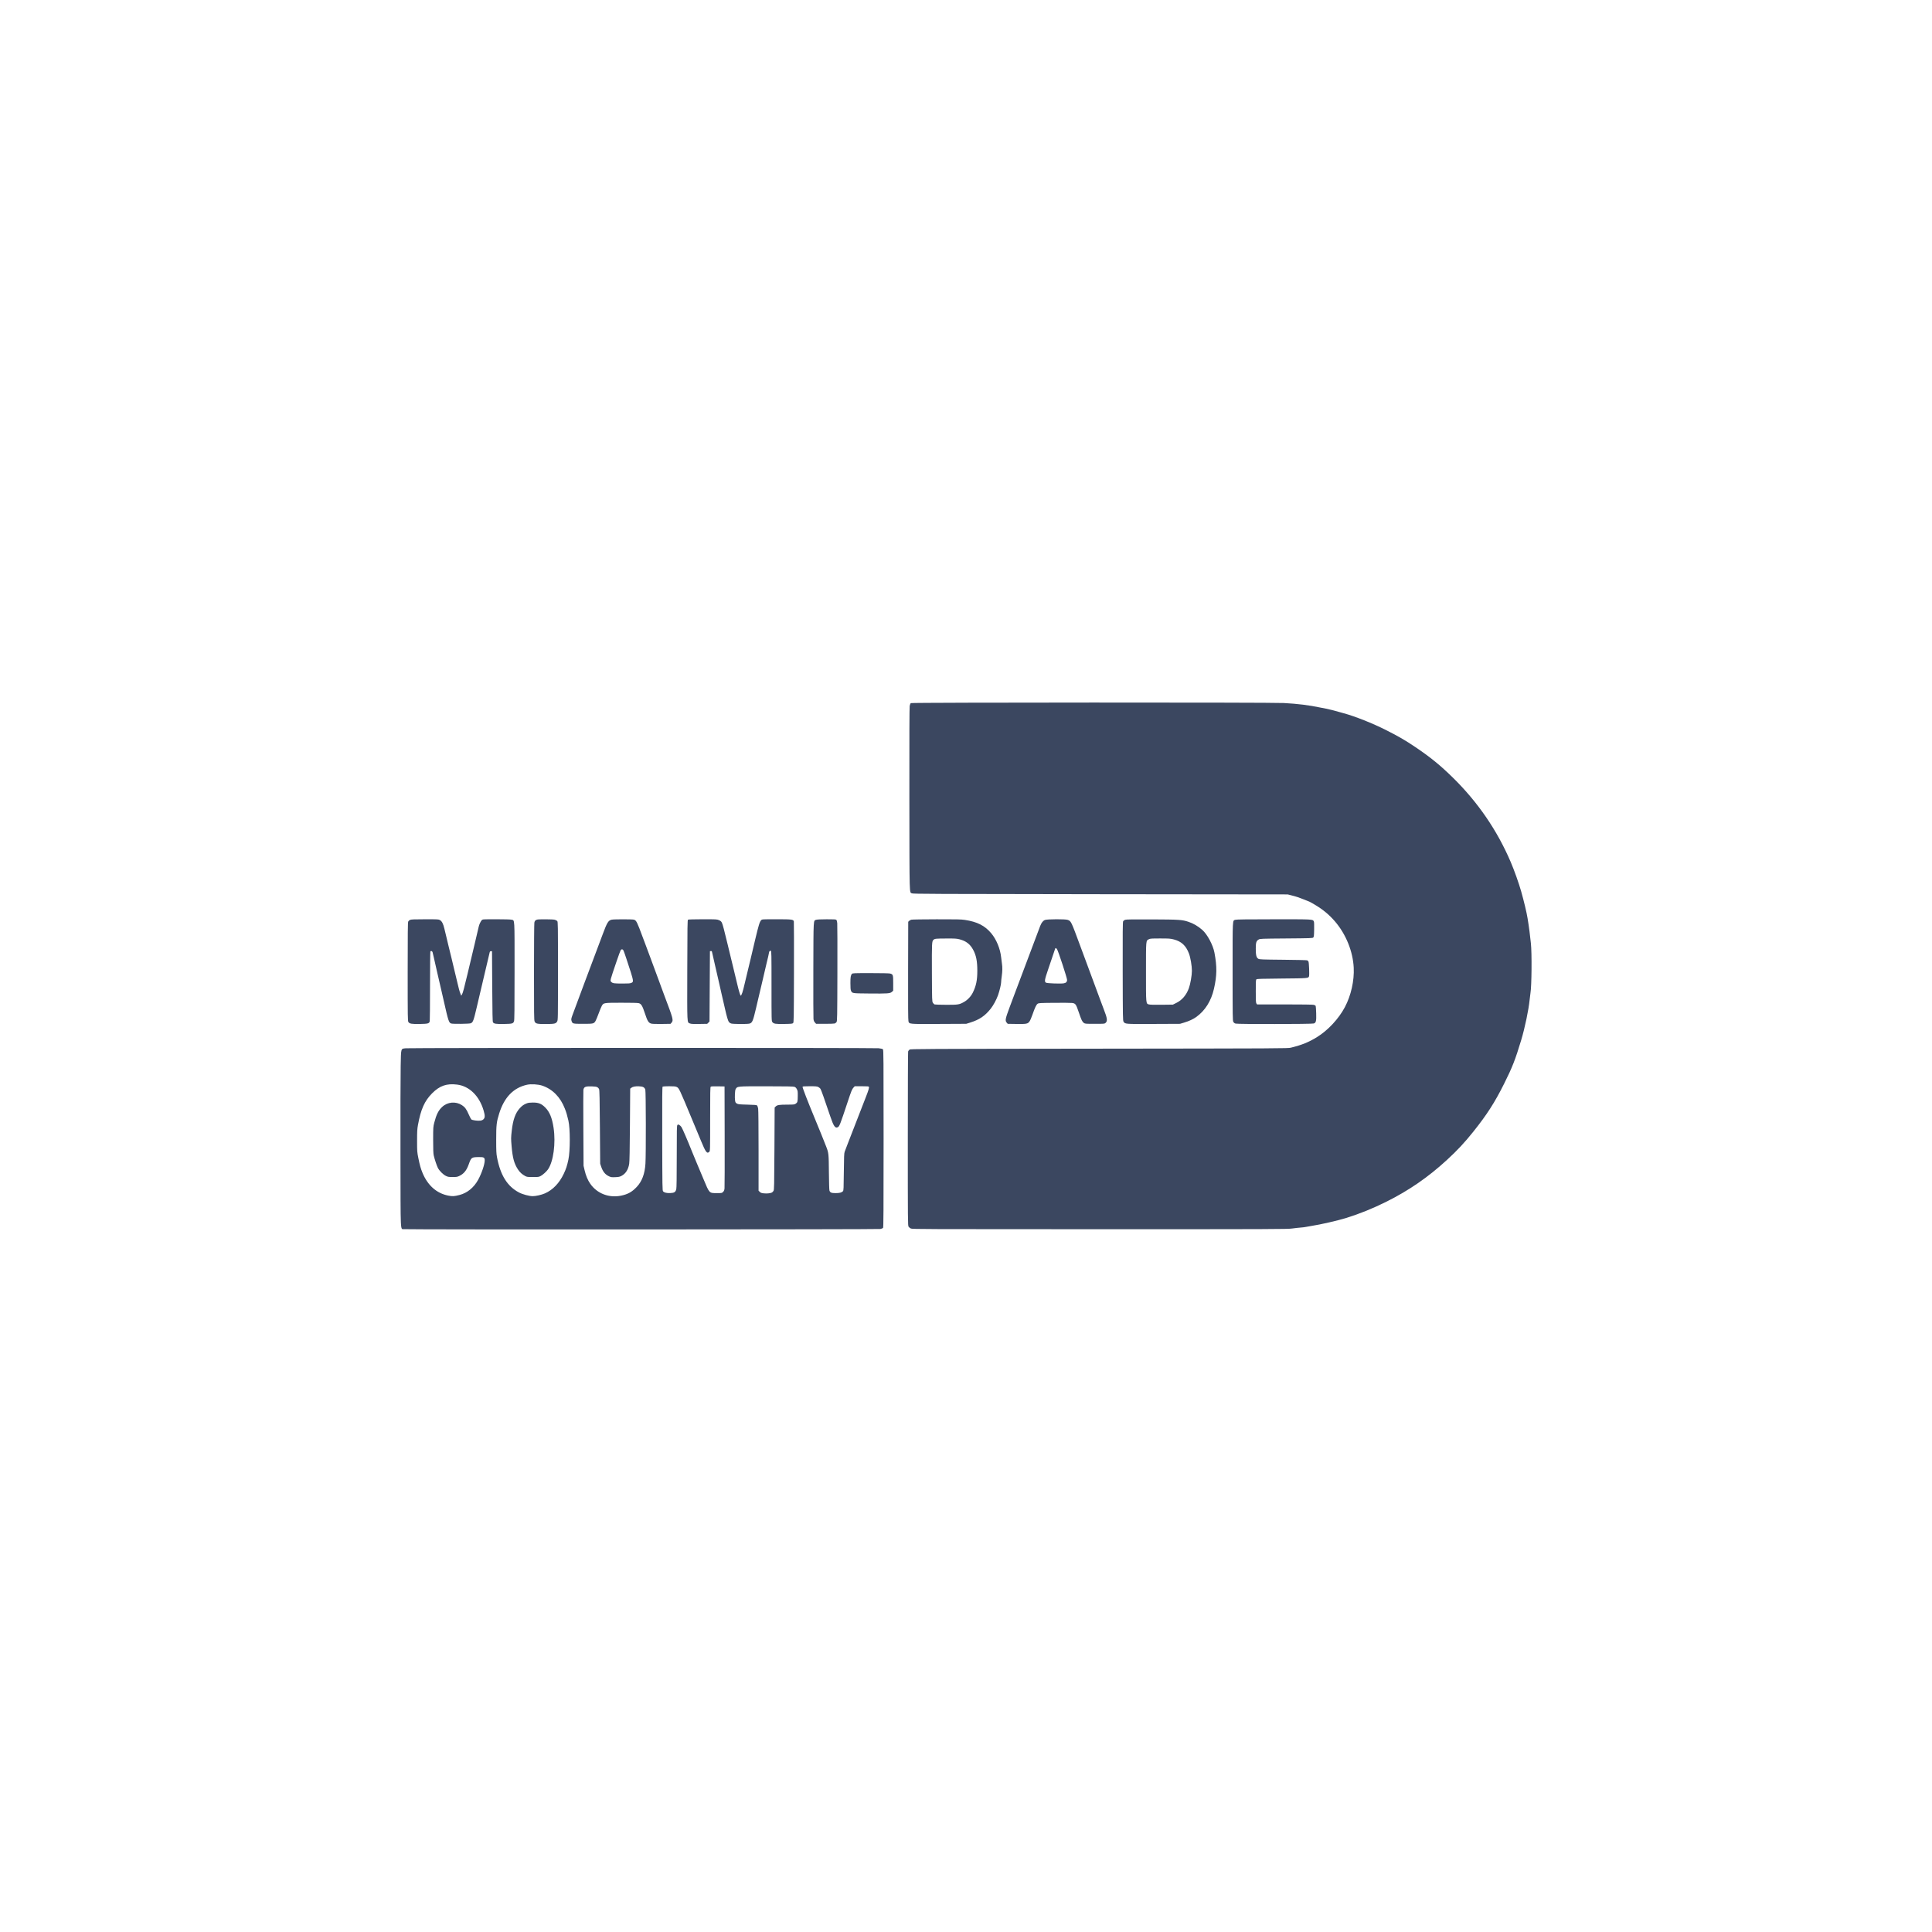 <svg width="176" height="176" viewBox="0 0 176 176" fill="none" xmlns="http://www.w3.org/2000/svg">
<rect width="176" height="176" fill="white"/>
<path fill-rule="evenodd" clip-rule="evenodd" d="M82.973 64.052C82.938 64.078 82.891 64.194 82.87 64.309C82.845 64.449 82.835 67.321 82.841 72.809C82.852 81.922 82.834 81.259 83.08 81.383C83.181 81.434 85.144 81.443 100.25 81.46L117.307 81.479L117.649 81.566C118.11 81.683 118.29 81.743 118.838 81.96C119.355 82.164 119.318 82.146 119.741 82.395C120.504 82.844 121.079 83.318 121.61 83.936C122.613 85.103 123.246 86.664 123.32 88.153C123.379 89.335 123.076 90.688 122.515 91.747C121.952 92.808 120.984 93.851 119.983 94.472C119.233 94.936 118.597 95.195 117.592 95.442C117.317 95.509 116.66 95.513 100.134 95.531C83.815 95.549 82.957 95.553 82.86 95.617C82.803 95.654 82.744 95.731 82.728 95.788C82.712 95.845 82.699 99.436 82.699 103.766C82.699 111.329 82.702 111.644 82.769 111.746C82.807 111.805 82.901 111.881 82.978 111.916C83.108 111.974 84.337 111.979 100.174 111.979C116.047 111.979 117.264 111.974 117.706 111.914C117.967 111.878 118.327 111.839 118.505 111.826C118.682 111.814 118.888 111.788 118.961 111.769C119.034 111.75 119.265 111.709 119.474 111.678C120.253 111.564 121.908 111.184 122.669 110.944C123.889 110.561 125.088 110.074 126.31 109.465C128.339 108.454 130.099 107.241 131.796 105.682C132.753 104.804 133.42 104.09 134.224 103.082C135.46 101.535 136.167 100.433 137.02 98.725C137.767 97.232 138.038 96.54 138.577 94.751C138.91 93.647 139.26 91.975 139.346 91.074C139.367 90.859 139.4 90.588 139.42 90.473C139.532 89.832 139.557 86.811 139.459 85.928C139.352 84.971 139.301 84.561 139.252 84.255C139.222 84.067 139.18 83.802 139.16 83.665C139.084 83.174 138.829 82.098 138.572 81.194C138.365 80.463 137.944 79.282 137.624 78.531C136.39 75.645 134.638 73.086 132.361 70.848C131.225 69.731 130.317 68.99 128.963 68.076C128.013 67.435 127.433 67.098 126.244 66.497C125.061 65.899 123.421 65.248 122.422 64.979C122.307 64.948 122.084 64.886 121.927 64.841C121.538 64.728 120.99 64.59 120.805 64.559C120.722 64.545 120.499 64.501 120.311 64.462C119.218 64.235 118.237 64.113 116.945 64.043C115.788 63.98 83.058 63.989 82.973 64.052ZM37.358 83.798C37.289 83.828 37.212 83.9 37.186 83.959C37.15 84.041 37.139 85.056 37.139 88.535C37.139 92.726 37.143 93.012 37.206 93.107C37.308 93.263 37.501 93.295 38.259 93.281C39.011 93.267 39.105 93.239 39.149 93.019C39.163 92.952 39.174 91.509 39.174 89.812C39.175 88.115 39.19 86.704 39.207 86.676C39.257 86.597 39.378 86.64 39.407 86.746C39.421 86.798 39.469 87.004 39.514 87.202C39.622 87.686 39.773 88.348 39.838 88.629C39.868 88.754 39.927 89.011 39.97 89.199C40.013 89.387 40.116 89.832 40.199 90.188C40.281 90.543 40.393 91.031 40.447 91.272C40.835 92.997 40.896 93.181 41.107 93.24C41.29 93.291 42.755 93.273 42.885 93.218C43.089 93.132 43.143 92.987 43.436 91.737C43.476 91.565 43.544 91.274 43.587 91.091C43.63 90.908 43.698 90.617 43.739 90.444C43.856 89.95 43.966 89.485 44.023 89.237C44.251 88.258 44.533 87.06 44.606 86.765C44.627 86.677 44.655 86.651 44.727 86.651H44.821L44.84 89.845C44.855 92.325 44.87 93.059 44.907 93.124C44.988 93.264 45.184 93.295 45.924 93.281C46.673 93.267 46.738 93.25 46.826 93.041C46.865 92.95 46.875 92.005 46.875 88.475C46.875 83.484 46.897 83.864 46.599 83.782C46.514 83.758 45.959 83.742 45.212 83.742C43.972 83.742 43.968 83.742 43.886 83.827C43.788 83.929 43.643 84.241 43.608 84.426C43.577 84.585 43.504 84.898 43.202 86.156C42.925 87.312 42.804 87.821 42.581 88.762C42.286 90.008 42.167 90.449 42.095 90.571L42.015 90.708L41.967 90.581C41.941 90.511 41.901 90.403 41.878 90.34C41.854 90.277 41.766 89.935 41.682 89.579C41.597 89.224 41.462 88.659 41.38 88.324C41.299 87.99 41.188 87.528 41.135 87.297C41.081 87.067 41.011 86.785 40.981 86.67C40.95 86.555 40.881 86.272 40.828 86.042C40.774 85.812 40.697 85.487 40.656 85.32C40.615 85.153 40.537 84.828 40.481 84.598C40.371 84.139 40.262 83.93 40.076 83.816C39.961 83.746 39.879 83.742 38.717 83.743C37.737 83.744 37.456 83.756 37.358 83.798ZM48.928 83.774C48.764 83.827 48.71 83.887 48.679 84.05C48.661 84.142 48.646 86.173 48.645 88.563C48.644 92.296 48.651 92.928 48.699 93.043C48.789 93.258 48.911 93.287 49.716 93.285C50.514 93.283 50.637 93.256 50.752 93.059C50.829 92.927 50.83 92.893 50.83 88.452C50.83 84.186 50.827 83.974 50.761 83.902C50.723 83.86 50.617 83.807 50.526 83.784C50.349 83.739 49.059 83.731 48.928 83.774ZM55.721 83.78C55.414 83.852 55.304 84.032 54.901 85.119C54.758 85.501 54.603 85.917 54.555 86.042C54.234 86.88 52.22 92.264 52.131 92.525C52.035 92.802 52.026 92.865 52.062 92.984C52.146 93.264 52.161 93.268 53.11 93.268C54.064 93.268 54.104 93.259 54.254 93.003C54.303 92.919 54.431 92.61 54.538 92.317C54.645 92.025 54.774 91.715 54.824 91.628C54.987 91.35 54.988 91.35 56.604 91.347C57.525 91.345 58.09 91.359 58.189 91.386C58.416 91.447 58.521 91.622 58.755 92.334C58.982 93.025 59.082 93.182 59.336 93.251C59.428 93.275 59.8 93.287 60.286 93.28L61.086 93.268L61.178 93.161C61.362 92.947 61.331 92.828 60.526 90.701C60.388 90.335 60.251 89.967 60.223 89.883C60.194 89.8 60.126 89.612 60.071 89.465C59.922 89.072 59.651 88.34 59.219 87.164C59.008 86.589 58.81 86.059 58.78 85.985C58.75 85.912 58.646 85.638 58.55 85.377C58.03 83.973 57.972 83.856 57.759 83.781C57.626 83.735 55.917 83.734 55.721 83.78ZM62.676 83.779C62.626 83.811 62.618 84.369 62.609 88.36C62.597 93.42 62.583 93.122 62.85 93.234C62.962 93.28 63.13 93.289 63.707 93.28L64.424 93.268L64.53 93.163L64.635 93.057L64.654 89.854L64.673 86.651L64.757 86.639C64.819 86.63 64.846 86.65 64.861 86.715C64.878 86.795 64.963 87.166 65.149 87.982C65.324 88.75 65.389 89.03 65.455 89.313C65.494 89.48 65.562 89.78 65.606 89.978C65.65 90.177 65.71 90.442 65.739 90.568C65.926 91.372 65.987 91.636 66.063 91.975C66.201 92.587 66.322 92.995 66.397 93.097C66.436 93.149 66.526 93.213 66.597 93.237C66.761 93.295 68.077 93.302 68.277 93.247C68.53 93.177 68.596 93.022 68.869 91.861C68.913 91.673 68.993 91.331 69.047 91.1C69.101 90.87 69.203 90.442 69.272 90.15C69.342 89.857 69.435 89.463 69.478 89.275C69.522 89.087 69.602 88.745 69.655 88.514C69.709 88.284 69.789 87.942 69.833 87.754C69.876 87.566 69.944 87.284 69.983 87.129C70.022 86.973 70.054 86.818 70.054 86.784C70.054 86.681 70.145 86.587 70.217 86.615C70.278 86.638 70.282 86.845 70.282 89.825C70.282 92.981 70.283 93.012 70.361 93.11C70.485 93.268 70.65 93.294 71.451 93.28C72.091 93.27 72.19 93.26 72.249 93.2C72.313 93.136 72.318 92.889 72.328 88.58C72.334 86.076 72.329 83.987 72.317 83.939C72.272 83.758 72.143 83.742 70.728 83.742C69.421 83.742 69.421 83.742 69.341 83.827C69.2 83.979 69.119 84.241 68.797 85.586C68.607 86.377 68.409 87.215 68.338 87.526C68.294 87.714 68.207 88.073 68.145 88.324C68.022 88.816 67.919 89.243 67.831 89.636C67.672 90.34 67.551 90.701 67.477 90.701C67.439 90.701 67.298 90.238 67.18 89.731C67.127 89.501 66.981 88.894 66.855 88.381C66.564 87.193 66.394 86.493 66.27 85.966C66.006 84.849 65.83 84.19 65.761 84.054C65.703 83.94 65.64 83.886 65.495 83.823C65.313 83.745 65.251 83.742 64.019 83.742C63.276 83.743 62.709 83.758 62.676 83.779ZM74.352 83.791C74.09 83.881 74.106 83.601 74.093 88.343C74.087 90.696 74.092 92.713 74.106 92.824C74.123 92.971 74.159 93.06 74.237 93.147L74.345 93.268H75.138C75.573 93.268 75.977 93.255 76.034 93.239C76.091 93.223 76.168 93.164 76.205 93.108C76.268 93.012 76.273 92.735 76.284 88.668C76.29 86.283 76.284 84.224 76.271 84.093C76.258 83.962 76.222 83.829 76.19 83.798C76.143 83.751 75.991 83.742 75.309 83.744C74.775 83.745 74.438 83.762 74.352 83.791ZM83.027 83.78C82.957 83.796 82.863 83.846 82.818 83.891L82.737 83.972L82.726 88.43C82.718 91.619 82.727 92.929 82.757 93.033C82.834 93.299 82.752 93.292 85.544 93.278L88.023 93.266L88.366 93.159C89.219 92.892 89.719 92.557 90.247 91.896C90.484 91.599 90.765 91.083 90.91 90.679C91.053 90.277 91.199 89.679 91.2 89.486C91.2 89.391 91.225 89.142 91.256 88.933C91.32 88.486 91.327 88.109 91.275 87.791C91.255 87.666 91.222 87.405 91.202 87.213C91.121 86.431 90.77 85.579 90.298 85.017C89.714 84.321 89.023 83.972 87.89 83.8C87.558 83.75 87.13 83.741 85.323 83.745C84.131 83.747 83.098 83.763 83.027 83.78ZM95.201 83.805C95.023 83.868 94.878 84.048 94.76 84.35C94.699 84.506 93.759 87.005 92.856 89.408C92.656 89.942 92.459 90.463 92.419 90.568C92.379 90.673 92.182 91.198 91.981 91.736C91.578 92.82 91.548 92.974 91.709 93.161L91.801 93.268L92.593 93.28C93.522 93.294 93.631 93.272 93.792 93.04C93.85 92.956 93.968 92.683 94.055 92.431C94.278 91.786 94.405 91.519 94.53 91.437C94.628 91.372 94.754 91.366 96.046 91.354C96.821 91.348 97.545 91.353 97.656 91.367C97.975 91.406 98.019 91.466 98.274 92.217C98.521 92.942 98.582 93.069 98.741 93.188C98.843 93.264 98.893 93.268 99.736 93.268C100.614 93.268 100.625 93.267 100.719 93.179C100.904 93.005 100.872 92.764 100.556 91.956C100.511 91.841 100.379 91.49 100.264 91.177C100.148 90.863 100.014 90.503 99.967 90.378C99.919 90.252 99.742 89.773 99.573 89.313C99.404 88.853 99.229 88.382 99.185 88.267C99.107 88.063 99.021 87.83 98.388 86.118C97.567 83.897 97.573 83.909 97.258 83.797C97.041 83.719 95.424 83.726 95.201 83.805ZM102.495 83.791C102.422 83.816 102.341 83.879 102.314 83.932C102.276 84.008 102.268 84.931 102.275 88.497C102.284 92.754 102.288 92.972 102.354 93.073C102.498 93.293 102.466 93.291 105.091 93.279L107.495 93.268L107.856 93.16C108.315 93.023 108.699 92.846 108.983 92.64C109.791 92.054 110.334 91.187 110.589 90.074C110.862 88.879 110.873 88.05 110.633 86.784C110.5 86.08 109.981 85.111 109.523 84.71C109.133 84.368 108.705 84.118 108.258 83.972C107.683 83.783 107.422 83.766 104.947 83.755C103.208 83.747 102.594 83.756 102.495 83.791ZM112.534 83.791C112.271 83.881 112.287 83.579 112.287 88.514C112.287 92.682 112.291 92.972 112.353 93.086C112.4 93.17 112.463 93.22 112.563 93.247C112.777 93.307 119.507 93.298 119.683 93.237C119.887 93.168 119.923 93.016 119.901 92.298C119.891 91.974 119.871 91.679 119.856 91.643C119.841 91.607 119.766 91.56 119.689 91.539C119.602 91.514 118.617 91.5 117.033 91.5L114.516 91.5L114.457 91.415C114.407 91.344 114.397 91.171 114.397 90.298C114.397 89.384 114.405 89.259 114.46 89.213C114.511 89.171 114.943 89.157 116.771 89.142C119.186 89.121 119.203 89.12 119.251 88.926C119.29 88.772 119.247 87.683 119.199 87.597C119.174 87.552 119.123 87.501 119.086 87.483C119.048 87.465 118.06 87.441 116.888 87.431C114.968 87.413 114.747 87.405 114.639 87.346C114.455 87.245 114.397 87.026 114.397 86.425C114.398 85.855 114.442 85.716 114.664 85.587C114.793 85.512 114.871 85.509 117.182 85.491C119.405 85.473 119.571 85.467 119.635 85.404C119.694 85.345 119.704 85.248 119.715 84.675C119.724 84.224 119.714 83.988 119.684 83.932C119.58 83.739 119.63 83.741 116.024 83.744C113.528 83.745 112.633 83.757 112.534 83.791ZM87.417 85.57C88.007 85.724 88.375 86.008 88.651 86.521C88.928 87.035 89.031 87.558 89.031 88.445C89.031 89.287 88.922 89.817 88.623 90.422C88.449 90.773 88.14 91.1 87.805 91.285C87.382 91.52 87.264 91.538 86.201 91.534C85.676 91.532 85.205 91.518 85.153 91.504C85.102 91.49 85.025 91.419 84.982 91.346C84.907 91.218 84.905 91.151 84.894 88.599C84.883 85.882 84.89 85.743 85.041 85.612C85.164 85.507 85.245 85.499 86.2 85.495C87.012 85.491 87.15 85.5 87.417 85.57ZM106.934 85.582C107.625 85.762 108.033 86.139 108.308 86.855C108.449 87.222 108.579 87.981 108.579 88.437C108.579 88.849 108.439 89.651 108.302 90.026C108.077 90.642 107.688 91.101 107.18 91.353L106.848 91.518L105.839 91.531C105.179 91.54 104.775 91.53 104.673 91.503C104.386 91.426 104.395 91.522 104.396 88.523C104.396 85.582 104.384 85.706 104.661 85.561C104.779 85.499 104.894 85.491 105.69 85.491C106.511 85.491 106.615 85.499 106.934 85.582ZM96.287 86.46C96.389 86.589 97.209 89.087 97.208 89.266C97.208 89.45 97.109 89.547 96.891 89.58C96.601 89.624 95.415 89.582 95.297 89.523C95.129 89.441 95.155 89.267 95.479 88.323C95.637 87.864 95.843 87.257 95.936 86.974C96.147 86.332 96.134 86.366 96.177 86.366C96.197 86.366 96.247 86.408 96.287 86.46ZM56.797 86.587C56.828 86.646 56.95 86.993 57.069 87.357C57.188 87.722 57.369 88.275 57.471 88.587C57.573 88.898 57.656 89.224 57.656 89.312C57.656 89.456 57.644 89.476 57.522 89.534C57.412 89.587 57.269 89.598 56.733 89.598C55.961 89.597 55.825 89.58 55.699 89.463C55.563 89.337 55.544 89.411 56.173 87.564C56.344 87.062 56.509 86.612 56.539 86.565C56.614 86.447 56.73 86.457 56.797 86.587ZM77.612 88.714C77.496 88.842 77.47 88.999 77.47 89.566C77.47 89.996 77.484 90.168 77.527 90.258C77.639 90.494 77.619 90.491 79.162 90.505C80.875 90.521 81.083 90.506 81.248 90.358L81.368 90.251V89.567C81.368 88.799 81.356 88.761 81.087 88.686C81.005 88.663 80.286 88.648 79.311 88.648C77.798 88.647 77.667 88.653 77.612 88.714ZM36.972 95.495C36.504 95.543 36.536 95.433 36.501 97.12C36.484 97.909 36.476 101.524 36.482 105.154C36.494 112.614 36.462 111.927 36.799 111.973C37.125 112.018 79.995 112.002 80.204 111.957C80.308 111.935 80.416 111.89 80.444 111.856C80.484 111.807 80.493 110.339 80.493 103.722C80.493 96.415 80.488 95.642 80.433 95.588C80.395 95.549 80.253 95.515 80.034 95.492C79.626 95.448 37.391 95.452 36.972 95.495ZM41.646 98.804C42.76 98.944 43.672 99.84 44.059 101.177C44.19 101.628 44.187 101.818 44.049 101.956C43.974 102.032 43.888 102.07 43.754 102.088C43.517 102.12 43.02 102.051 42.935 101.974C42.899 101.941 42.79 101.729 42.691 101.502C42.494 101.044 42.346 100.846 42.075 100.673C41.506 100.311 40.769 100.38 40.277 100.84C39.941 101.154 39.752 101.531 39.563 102.262C39.462 102.654 39.46 102.683 39.459 103.841C39.459 104.695 39.473 105.082 39.51 105.248C39.59 105.598 39.781 106.177 39.886 106.386C40.021 106.653 40.362 106.996 40.615 107.12C40.805 107.212 40.871 107.223 41.227 107.224C41.563 107.225 41.656 107.212 41.814 107.139C42.246 106.94 42.497 106.637 42.699 106.073C42.926 105.436 42.952 105.417 43.6 105.407C44.078 105.399 44.156 105.441 44.156 105.709C44.156 106.072 43.88 106.886 43.56 107.472C43.169 108.187 42.563 108.681 41.855 108.861C41.362 108.986 41.218 108.993 40.821 108.914C39.772 108.704 38.962 107.985 38.49 106.845C38.325 106.445 38.246 106.163 38.108 105.485C37.999 104.946 37.995 104.882 37.995 103.926C37.995 103.078 38.007 102.862 38.074 102.49C38.334 101.057 38.676 100.29 39.364 99.598C40.052 98.905 40.689 98.684 41.646 98.804ZM49.393 98.898C50.33 99.212 51.047 99.939 51.454 100.987C51.598 101.358 51.654 101.546 51.779 102.083C51.949 102.809 51.948 104.849 51.777 105.647C51.659 106.201 51.564 106.491 51.359 106.925C50.953 107.781 50.365 108.394 49.647 108.712C49.342 108.847 48.808 108.969 48.529 108.967C48.209 108.966 47.605 108.804 47.28 108.632C46.209 108.067 45.581 107.056 45.272 105.4C45.213 105.08 45.202 104.829 45.202 103.822C45.202 102.474 45.232 102.211 45.477 101.428C45.94 99.953 46.779 99.089 48.016 98.816C48.375 98.737 49.028 98.775 49.393 98.898ZM54.41 99.04C54.479 99.076 54.55 99.156 54.577 99.228C54.614 99.323 54.631 100.153 54.65 102.681L54.675 106.008L54.762 106.271C54.913 106.727 55.135 107.001 55.482 107.16C55.664 107.243 55.724 107.251 56.053 107.237C56.354 107.223 56.455 107.203 56.613 107.121C56.99 106.927 57.232 106.551 57.317 106.027C57.35 105.828 57.37 104.756 57.386 102.459L57.409 99.175L57.498 99.103C57.635 98.992 57.869 98.945 58.213 98.96C58.573 98.975 58.711 99.047 58.786 99.261C58.842 99.422 58.852 105.135 58.798 106.008C58.74 106.937 58.485 107.617 58.006 108.125C57.574 108.583 57.199 108.793 56.584 108.92C55.481 109.148 54.402 108.735 53.776 107.844C53.543 107.511 53.372 107.105 53.254 106.598L53.16 106.198L53.142 102.802C53.131 100.934 53.134 99.35 53.146 99.281C53.198 99.006 53.328 98.952 53.91 98.967C54.177 98.974 54.326 98.996 54.41 99.04ZM61.638 99.017C61.859 99.122 61.873 99.152 63.039 101.958C63.13 102.178 63.277 102.528 63.364 102.738C63.452 102.947 63.675 103.483 63.859 103.929C64.29 104.976 64.409 105.131 64.616 104.924C64.691 104.85 64.692 104.798 64.692 101.944C64.692 99.517 64.701 99.032 64.745 98.995C64.781 98.966 64.988 98.955 65.401 98.962L66.004 98.973L66.015 103.517C66.021 106.017 66.016 108.155 66.002 108.268C65.984 108.424 65.952 108.5 65.87 108.582C65.764 108.688 65.756 108.689 65.313 108.689C64.597 108.689 64.633 108.727 64.084 107.406C63.916 107.003 63.643 106.353 63.477 105.961C63.311 105.569 63.104 105.068 63.017 104.848C62.649 103.918 62.169 102.804 62.079 102.671C62.026 102.593 61.934 102.505 61.875 102.476C61.78 102.428 61.761 102.43 61.709 102.488C61.656 102.546 61.65 102.871 61.65 105.357C61.65 107.267 61.636 108.214 61.608 108.327C61.54 108.596 61.432 108.668 61.071 108.684C60.735 108.699 60.513 108.647 60.405 108.527C60.341 108.458 60.337 108.181 60.327 103.735C60.319 99.947 60.326 99.01 60.365 98.986C60.392 98.969 60.659 98.955 60.959 98.954C61.389 98.954 61.533 98.967 61.638 99.017ZM72.373 99.007C72.466 99.041 72.529 99.102 72.591 99.219C72.668 99.365 72.678 99.434 72.674 99.825C72.67 100.363 72.652 100.432 72.49 100.541C72.371 100.622 72.323 100.627 71.731 100.629C70.985 100.631 70.804 100.659 70.668 100.795L70.568 100.895L70.549 104.63C70.531 108.031 70.524 108.377 70.466 108.482C70.431 108.546 70.359 108.618 70.306 108.642C70.154 108.712 69.853 108.739 69.574 108.709C69.365 108.687 69.299 108.662 69.211 108.574L69.103 108.467L69.103 104.842C69.103 102.673 69.088 101.126 69.066 100.99C69.046 100.866 69.003 100.739 68.972 100.707C68.926 100.662 68.752 100.646 68.087 100.629C67.343 100.61 67.246 100.6 67.126 100.53C67.01 100.461 66.989 100.427 66.962 100.245C66.922 99.989 66.952 99.331 67.007 99.234C67.17 98.948 67.075 98.957 69.826 98.958C71.659 98.959 72.273 98.971 72.373 99.007ZM74.539 99.02C74.611 99.057 74.7 99.129 74.738 99.182C74.802 99.27 75.087 100.069 75.645 101.724C75.942 102.604 76.088 102.81 76.326 102.683C76.473 102.604 76.542 102.426 77.203 100.433C77.562 99.35 77.615 99.22 77.767 99.058L77.865 98.954H78.5C79.005 98.954 79.139 98.964 79.155 99.006C79.188 99.091 79.119 99.324 78.877 99.942C78.832 100.057 78.632 100.571 78.433 101.083C78.235 101.596 77.999 102.203 77.909 102.433C77.818 102.663 77.676 103.031 77.591 103.251C77.507 103.471 77.341 103.899 77.222 104.202C77.103 104.505 76.979 104.83 76.946 104.924C76.897 105.066 76.884 105.38 76.871 106.769C76.858 108.259 76.849 108.45 76.793 108.512C76.678 108.639 76.487 108.689 76.124 108.689C75.741 108.689 75.632 108.646 75.563 108.467C75.539 108.406 75.519 107.749 75.511 106.807C75.497 105.108 75.49 105.036 75.263 104.449C75.037 103.865 74.616 102.827 74.2 101.825C73.585 100.345 73.09 99.064 73.112 99.006C73.128 98.964 73.262 98.954 73.77 98.954C74.303 98.954 74.43 98.965 74.539 99.02ZM47.99 100.51C47.717 100.617 47.563 100.724 47.35 100.957C46.949 101.397 46.731 102.006 46.62 103.001C46.545 103.668 46.545 103.71 46.607 104.43C46.698 105.487 46.837 105.997 47.178 106.524C47.35 106.791 47.566 106.988 47.845 107.135C48.001 107.217 48.062 107.225 48.548 107.225C49.065 107.225 49.086 107.222 49.281 107.114C49.469 107.01 49.788 106.719 49.918 106.532C50.413 105.823 50.64 104.146 50.431 102.749C50.294 101.837 50.072 101.294 49.671 100.891C49.327 100.544 49.055 100.436 48.538 100.439C48.273 100.44 48.117 100.46 47.99 100.51Z" fill="#3B4760"/>
</svg>
